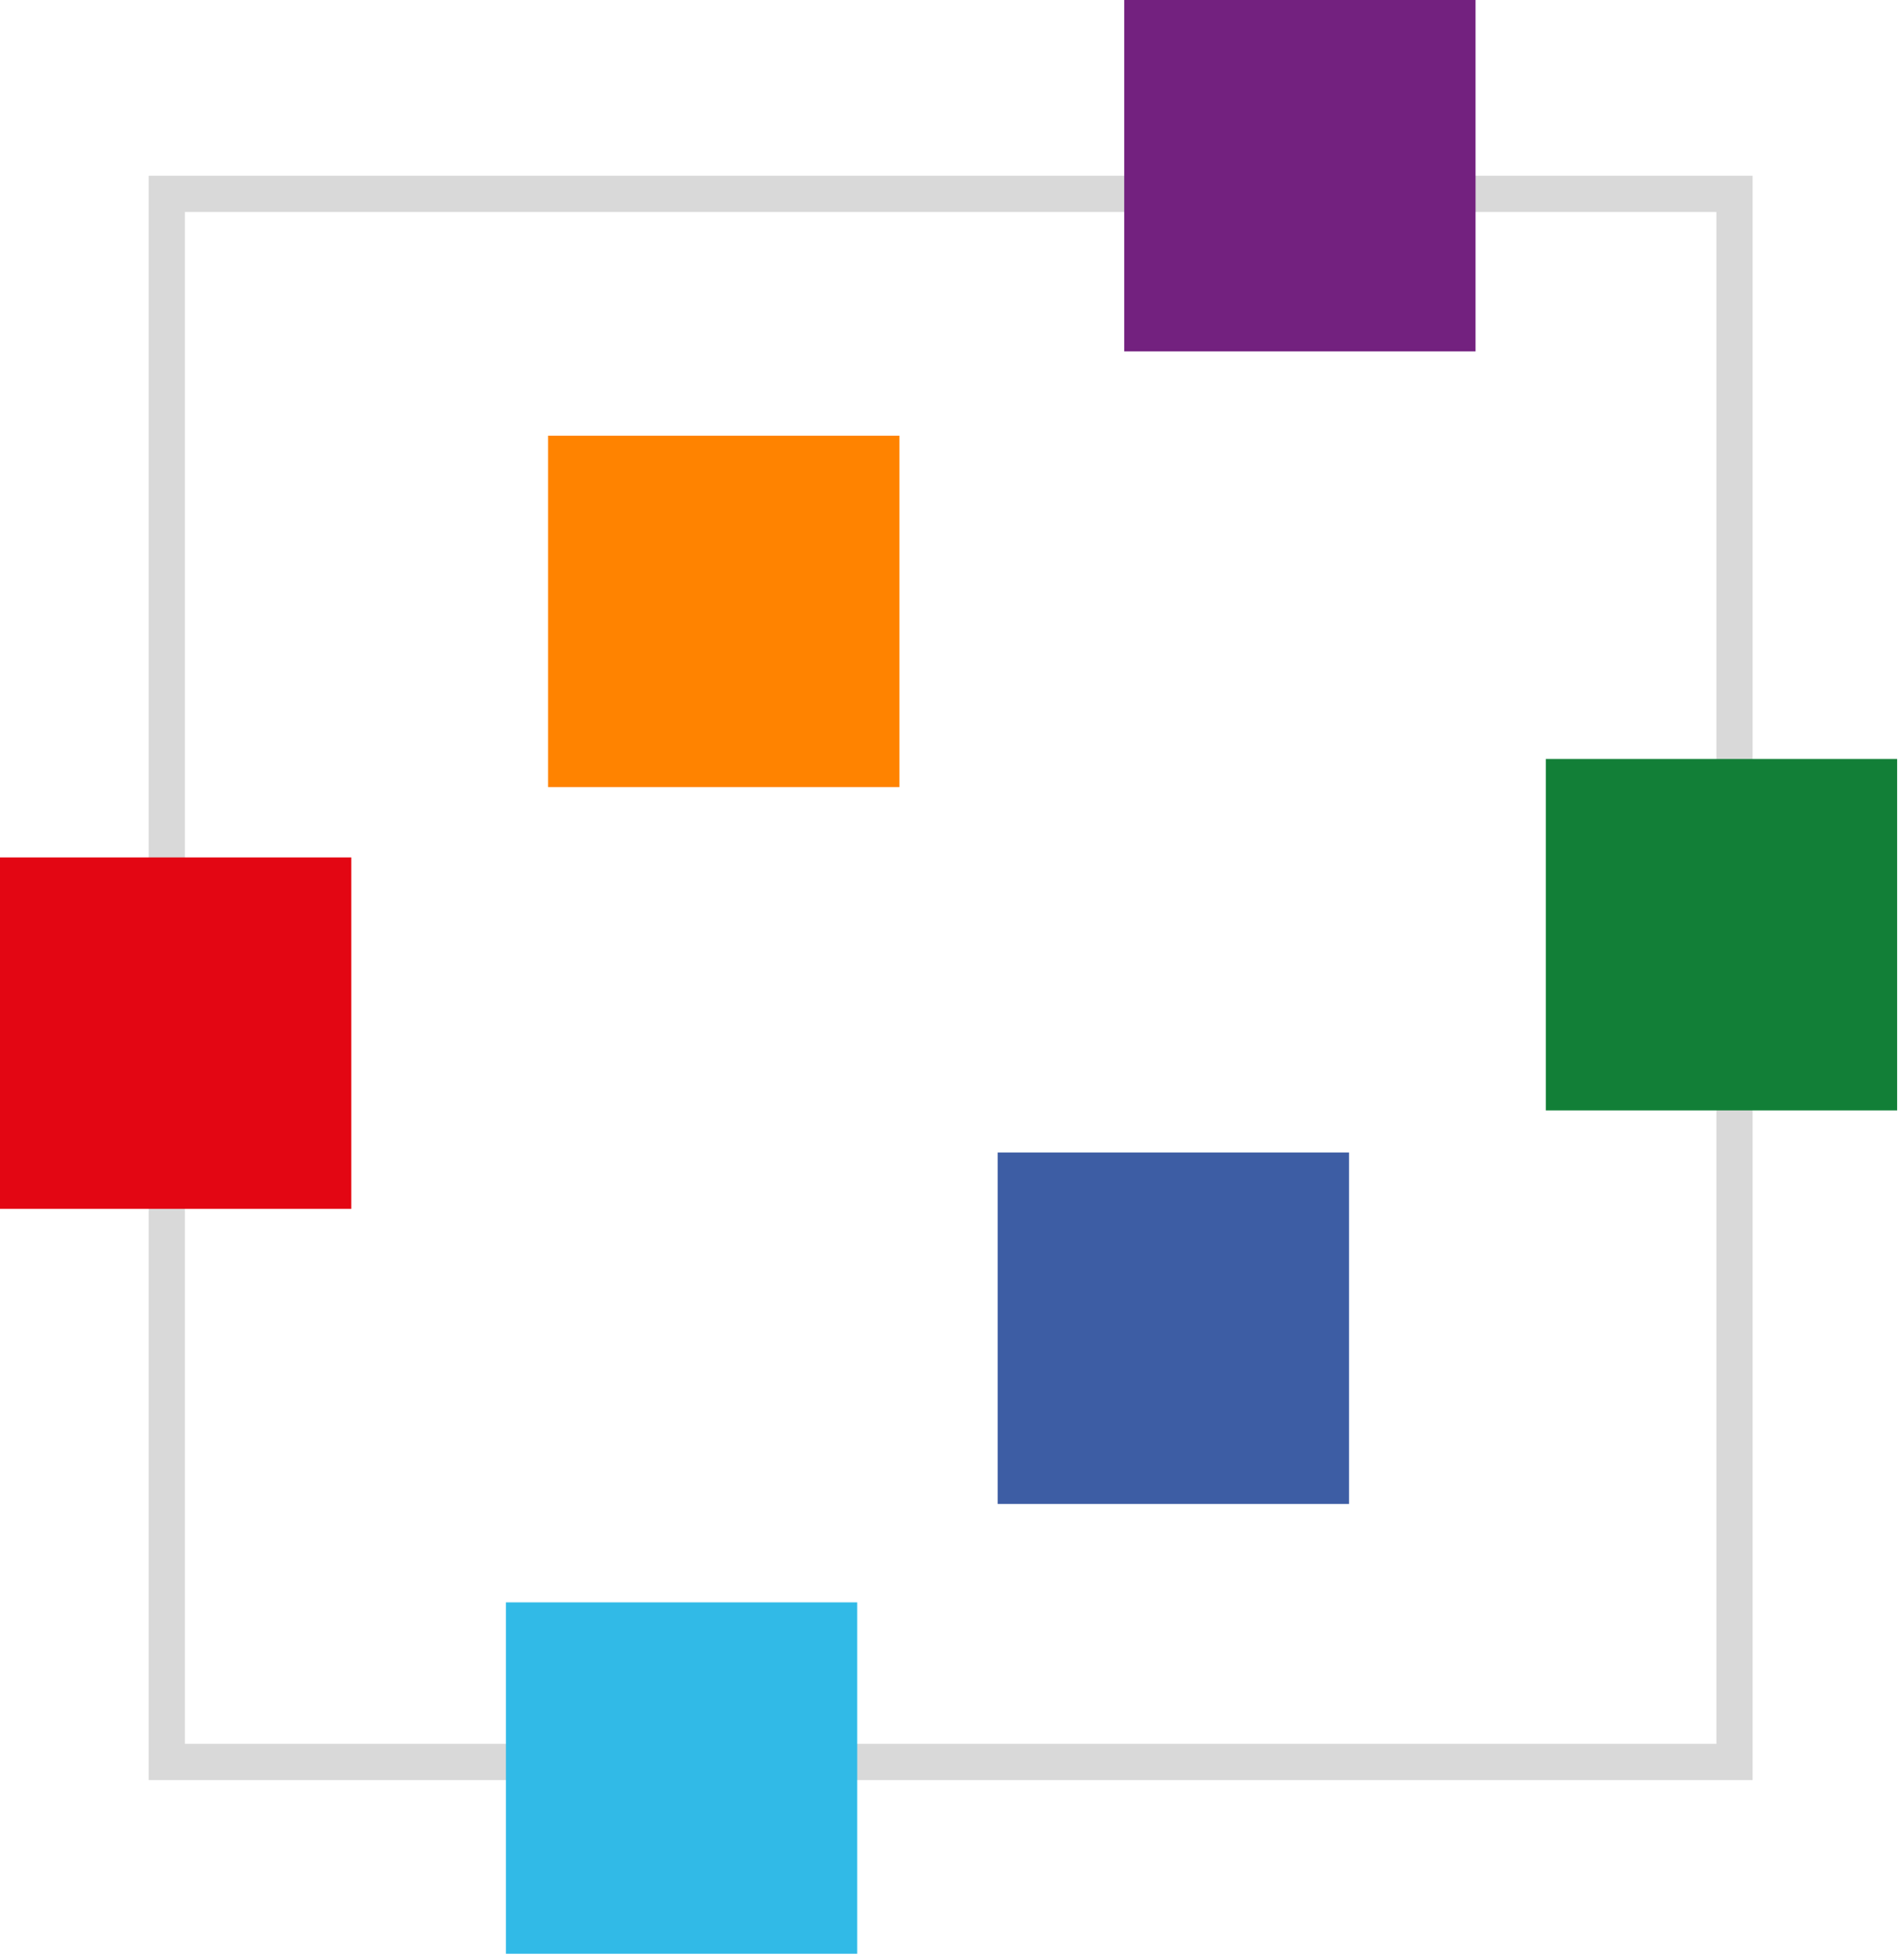 <svg width="254" height="261" viewBox="0 0 254 261" fill="none" xmlns="http://www.w3.org/2000/svg">
<rect x="22.248" y="25.858" width="209.141" height="209.141" stroke="#D9D9D9" stroke-width="4.833"/>
<rect y="114.358" width="46.867" height="46.867" fill="#E30613"/>
<rect x="73.114" y="58.114" width="46.867" height="46.867" fill="#FF8300"/>
<rect x="149.975" width="46.867" height="46.867" fill="#73217F"/>
<rect x="206.216" y="101.231" width="46.867" height="46.867" fill="#127F37"/>
<rect x="133.099" y="153.72" width="46.867" height="46.867" fill="#3D5DA4"/>
<rect x="67.489" y="213.712" width="46.867" height="46.867" fill="#31BAE7"/>
</svg>
